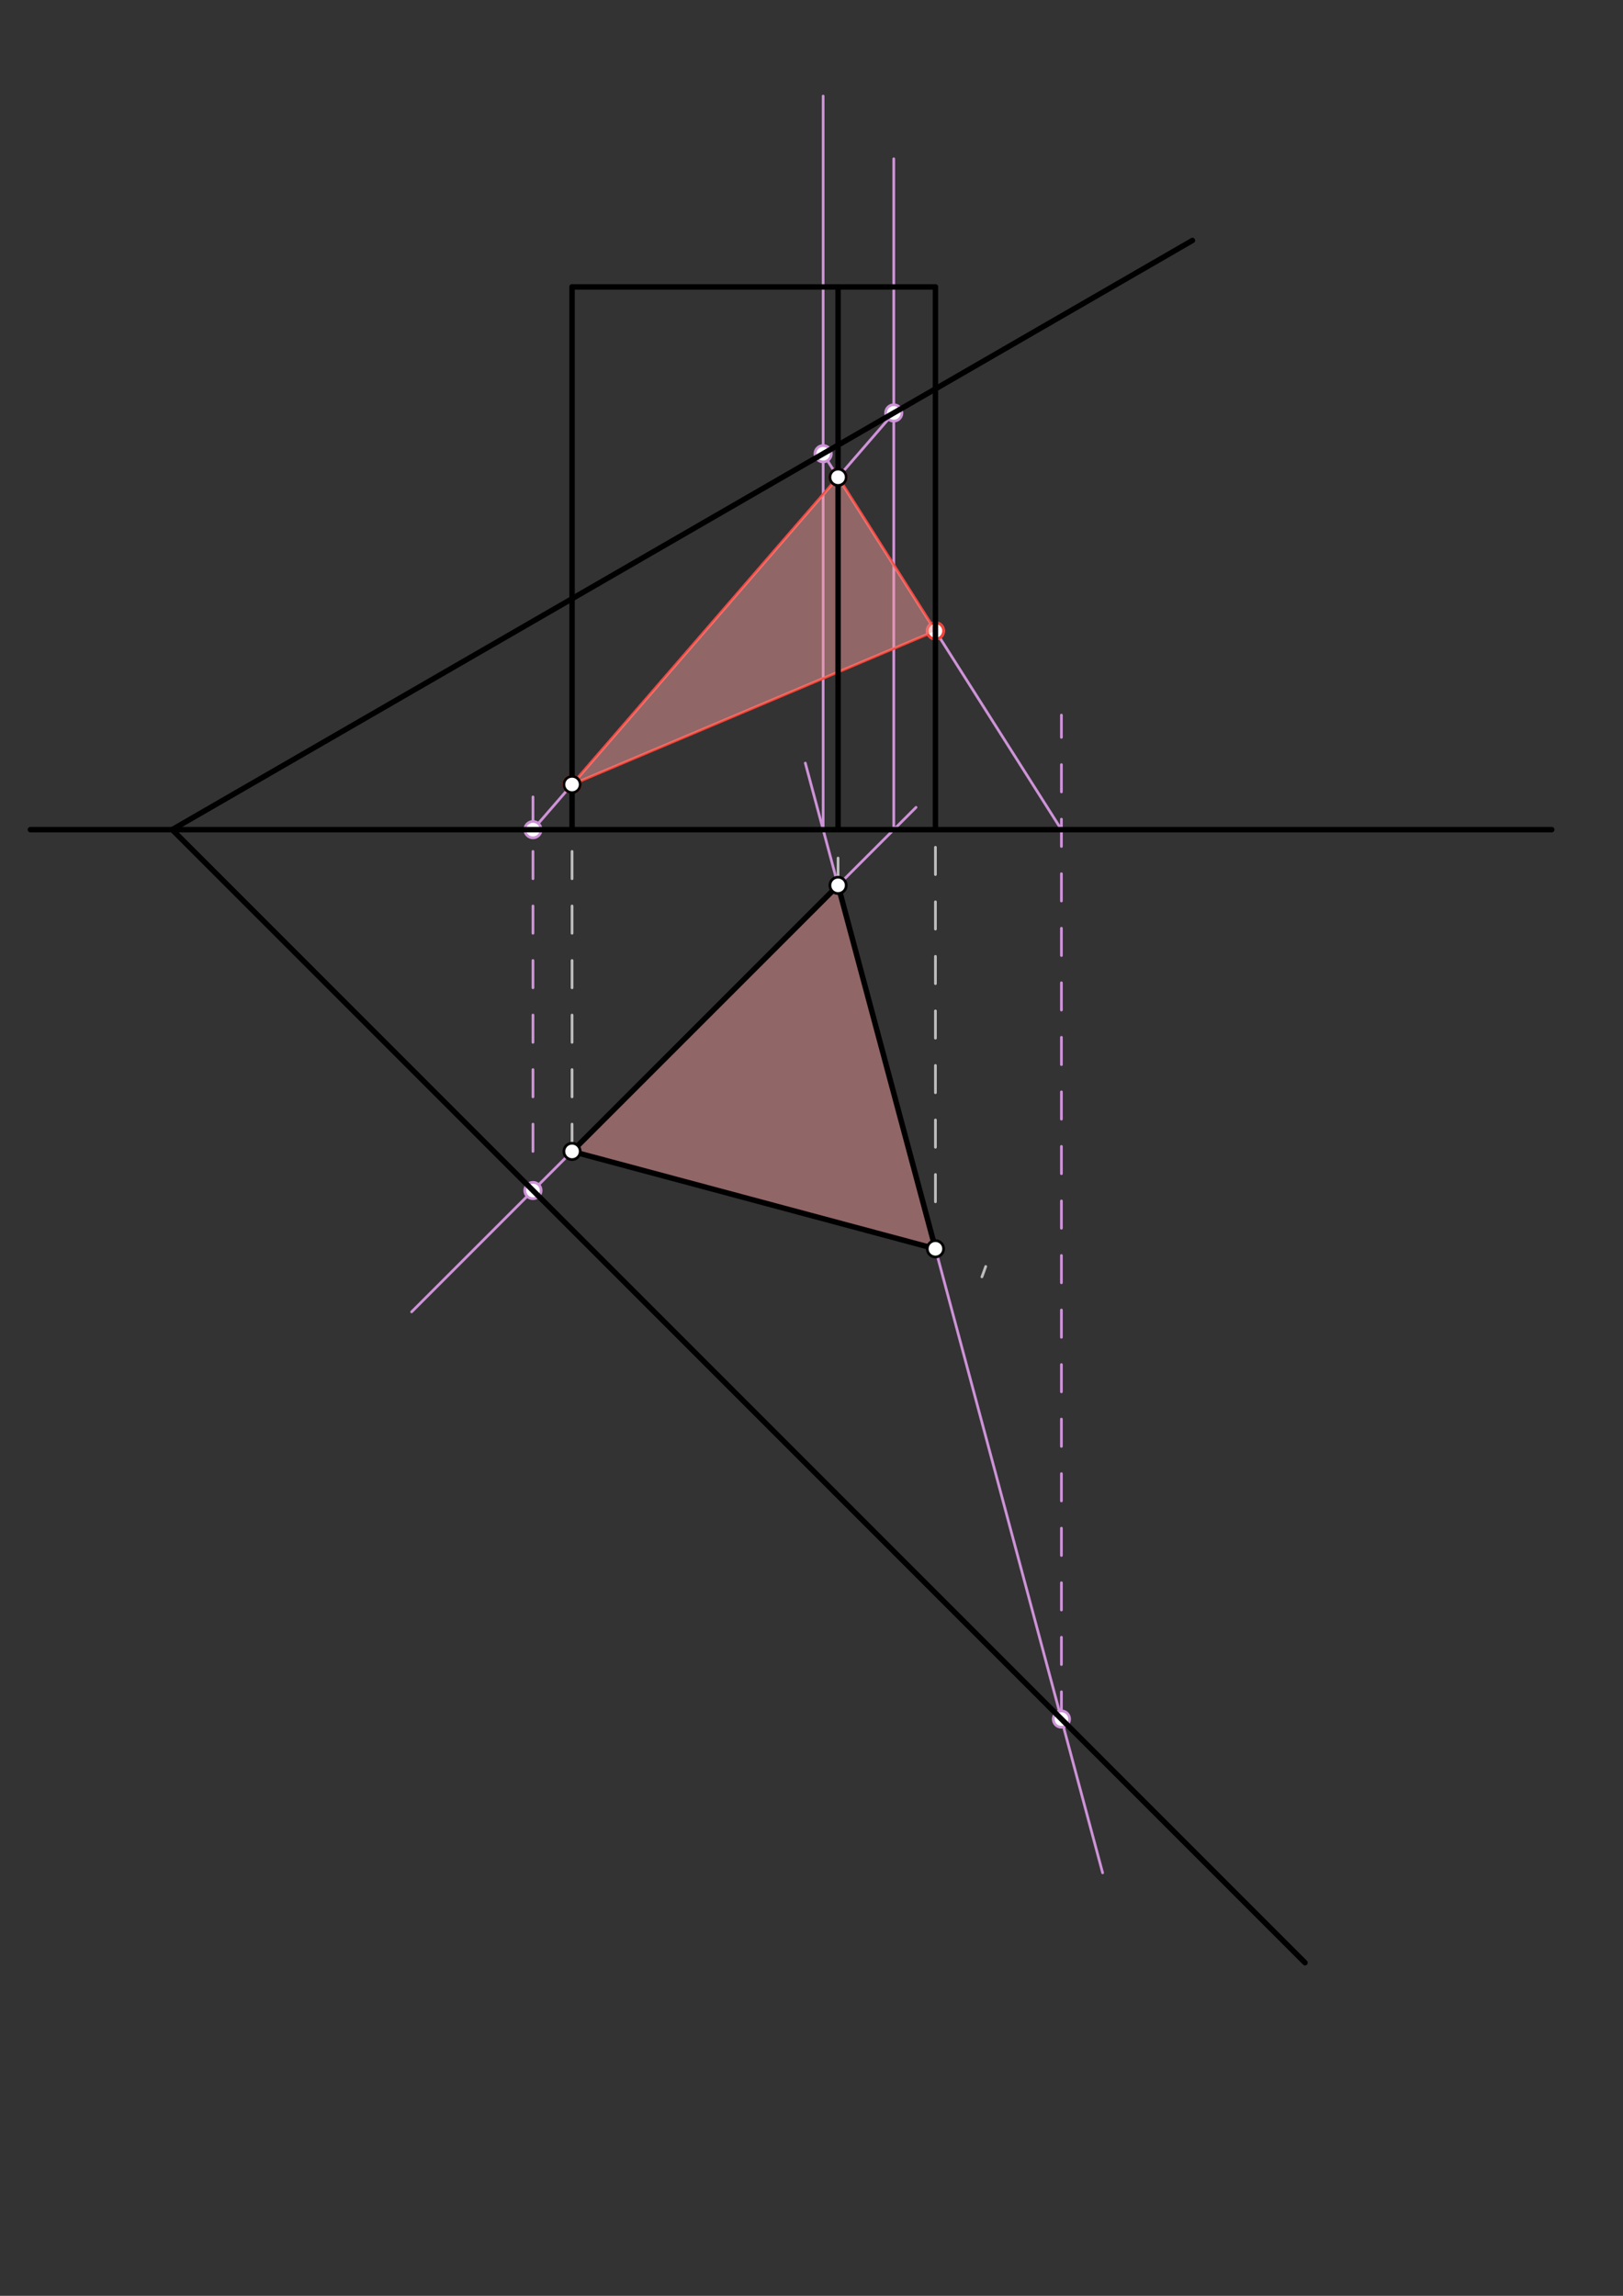 <svg xmlns="http://www.w3.org/2000/svg" class="svg--1it" height="100%" preserveAspectRatio="xMidYMid meet" viewBox="0 0 595.276 841.89" width="100%"><rect x="0" y="0" width="595.276" height="841.89" fill="#333333" stroke="none"/><defs><marker id="marker-arrow" markerHeight="16" markerUnits="userSpaceOnUse" markerWidth="24" orient="auto-start-reverse" refX="24" refY="4" viewBox="0 0 24 8"><path d="M 0 0 L 24 4 L 0 8 z" stroke="inherit"></path></marker></defs><g class="aux-layer--1FB"><g class="element--2qn"><line stroke="#BDBDBD" stroke-dasharray="10" stroke-linecap="round" stroke-width="1" x1="209.814" x2="343.094" y1="422.231" y2="457.943"></line></g><g class="element--2qn"><path d="M 360.141 468.234 A 154.146 154.146 0 0 0 361.534 464.437" fill="none" stroke="#BDBDBD" stroke-dasharray="10" stroke-linecap="round" stroke-width="1"></path></g><g class="element--2qn"><line stroke="#BDBDBD" stroke-dasharray="10" stroke-linecap="round" stroke-width="1" x1="209.814" x2="209.814" y1="422.231" y2="288.234"></line></g><g class="element--2qn"><line stroke="#BDBDBD" stroke-dasharray="10" stroke-linecap="round" stroke-width="1" x1="307.382" x2="307.382" y1="324.662" y2="284.234"></line></g><g class="element--2qn"><line stroke="#BDBDBD" stroke-dasharray="10" stroke-linecap="round" stroke-width="1" x1="343.094" x2="343.094" y1="440.702" y2="292.234"></line></g><g class="element--2qn"><line stroke="#CE93D8" stroke-dasharray="none" stroke-linecap="round" stroke-width="1" x1="209.814" x2="150.975" y1="422.231" y2="481.069"></line></g><g class="element--2qn"><line stroke="#CE93D8" stroke-dasharray="none" stroke-linecap="round" stroke-width="1" x1="307.382" x2="335.975" y1="324.662" y2="296.069"></line></g><g class="element--2qn"><line stroke="#CE93D8" stroke-dasharray="none" stroke-linecap="round" stroke-width="1" x1="327.81" x2="327.81" y1="304.234" y2="58.234"></line></g><g class="element--2qn"><line stroke="#CE93D8" stroke-dasharray="10" stroke-linecap="round" stroke-width="1" x1="195.475" x2="195.475" y1="422.231" y2="292.234"></line></g><g class="element--2qn"><line stroke="#CE93D8" stroke-dasharray="none" stroke-linecap="round" stroke-width="1" x1="195.475" x2="327.81" y1="304.234" y2="151.427"></line></g><g class="element--2qn"><line stroke="#CE93D8" stroke-dasharray="none" stroke-linecap="round" stroke-width="1" x1="307.382" x2="295.37" y1="324.662" y2="279.833"></line></g><g class="element--2qn"><line stroke="#CE93D8" stroke-dasharray="none" stroke-linecap="round" stroke-width="1" x1="301.908" x2="301.908" y1="304.234" y2="35.234"></line></g><g class="element--2qn"><line stroke="#CE93D8" stroke-dasharray="none" stroke-linecap="round" stroke-width="1" x1="343.094" x2="404.408" y1="457.943" y2="686.77"></line></g><g class="element--2qn"><line stroke="#CE93D8" stroke-dasharray="10" stroke-linecap="round" stroke-width="1" x1="389.303" x2="389.303" y1="630.397" y2="262.234"></line></g><g class="element--2qn"><line stroke="#CE93D8" stroke-dasharray="none" stroke-linecap="round" stroke-width="1" x1="301.908" x2="389.303" y1="166.382" y2="304.234"></line></g><g class="element--2qn"><line stroke="#F44336" stroke-dasharray="none" stroke-linecap="round" stroke-width="1" x1="209.814" x2="343.094" y1="287.678" y2="231.347"></line></g><g class="element--2qn"><line stroke="#F44336" stroke-dasharray="none" stroke-linecap="round" stroke-width="1" x1="343.094" x2="307.382" y1="231.347" y2="175.016"></line></g><g class="element--2qn"><line stroke="#F44336" stroke-dasharray="none" stroke-linecap="round" stroke-width="1" x1="307.382" x2="209.814" y1="175.016" y2="287.678"></line></g><g class="element--2qn"><circle cx="327.81" cy="151.427" r="3" stroke="#CE93D8" stroke-width="1" fill="#ffffff"></circle>}</g><g class="element--2qn"><circle cx="195.475" cy="436.569" r="3" stroke="#CE93D8" stroke-width="1" fill="#ffffff"></circle>}</g><g class="element--2qn"><circle cx="195.475" cy="304.234" r="3" stroke="#CE93D8" stroke-width="1" fill="#ffffff"></circle>}</g><g class="element--2qn"><circle cx="389.303" cy="630.397" r="3" stroke="#CE93D8" stroke-width="1" fill="#ffffff"></circle>}</g><g class="element--2qn"><circle cx="301.908" cy="166.382" r="3" stroke="#CE93D8" stroke-width="1" fill="#ffffff"></circle>}</g><g class="element--2qn"><circle cx="343.094" cy="231.347" r="3" stroke="#CE93D8" stroke-width="1" fill="#ffffff"></circle>}</g><g class="element--2qn"><circle cx="209.814" cy="287.678" r="3" stroke="#F44336" stroke-width="1" fill="#ffffff"></circle>}</g><g class="element--2qn"><circle cx="307.382" cy="175.016" r="3" stroke="#F44336" stroke-width="1" fill="#ffffff"></circle>}</g><g class="element--2qn"><circle cx="343.094" cy="231.347" r="3" stroke="#F44336" stroke-width="1" fill="#ffffff"></circle>}</g><g class="element--2qn"><circle cx="209.814" cy="287.678" r="3" stroke="#F44336" stroke-width="1" fill="#ffffff"></circle>}</g></g><g class="main-layer--3Vd"><g class="element--2qn"><g fill="#EF9A9A" opacity="0.5"><path d="M 209.814 287.678 L 307.382 175.016 L 343.094 231.347 L 209.814 287.678 Z" stroke="none"></path></g></g><g class="element--2qn"><g fill="#EF9A9A" opacity="0.5"><path d="M 209.814 422.231 L 307.382 324.662 L 343.094 457.943 L 209.814 422.231 Z" stroke="none"></path></g></g><g class="element--2qn"><line stroke="#000000" stroke-dasharray="none" stroke-linecap="round" stroke-width="2" x1="11.141" x2="569.141" y1="304.234" y2="304.234"></line></g><g class="element--2qn"><line stroke="#000000" stroke-dasharray="none" stroke-linecap="round" stroke-width="2" x1="63.141" x2="306.141" y1="304.234" y2="547.234"></line></g><g class="element--2qn"><line stroke="#000000" stroke-dasharray="none" stroke-linecap="round" stroke-width="2" x1="63.141" x2="437.35" y1="304.234" y2="88.185"></line></g><g class="element--2qn"><line stroke="#000000" stroke-dasharray="none" stroke-linecap="round" stroke-width="2" x1="307.382" x2="209.814" y1="324.662" y2="422.231"></line></g><g class="element--2qn"><line stroke="#000000" stroke-dasharray="none" stroke-linecap="round" stroke-width="2" x1="343.094" x2="209.814" y1="457.943" y2="422.231"></line></g><g class="element--2qn"><line stroke="#000000" stroke-dasharray="none" stroke-linecap="round" stroke-width="2" x1="307.382" x2="343.094" y1="324.662" y2="457.943"></line></g><g class="element--2qn"><line stroke="#000000" stroke-dasharray="none" stroke-linecap="round" stroke-width="2" x1="209.814" x2="209.814" y1="304.234" y2="105.234"></line></g><g class="element--2qn"><line stroke="#000000" stroke-dasharray="none" stroke-linecap="round" stroke-width="2" x1="307.382" x2="307.382" y1="304.234" y2="105.234"></line></g><g class="element--2qn"><line stroke="#000000" stroke-dasharray="none" stroke-linecap="round" stroke-width="2" x1="343.094" x2="343.094" y1="304.234" y2="105.234"></line></g><g class="element--2qn"><line stroke="#000000" stroke-dasharray="none" stroke-linecap="round" stroke-width="2" x1="209.814" x2="343.094" y1="105.234" y2="105.234"></line></g><g class="element--2qn"><line stroke="#000000" stroke-dasharray="none" stroke-linecap="round" stroke-width="2" x1="306.141" x2="478.641" y1="547.234" y2="719.734"></line></g><g class="element--2qn"><circle cx="307.382" cy="175.016" r="3" stroke="#000000" stroke-width="1" fill="#ffffff"></circle>}</g><g class="element--2qn"><circle cx="209.814" cy="287.678" r="3" stroke="#000000" stroke-width="1" fill="#ffffff"></circle>}</g><g class="element--2qn"><circle cx="209.814" cy="422.231" r="3" stroke="#000000" stroke-width="1" fill="#ffffff"></circle>}</g><g class="element--2qn"><circle cx="307.382" cy="324.662" r="3" stroke="#000000" stroke-width="1" fill="#ffffff"></circle>}</g><g class="element--2qn"><circle cx="343.094" cy="457.943" r="3" stroke="#000000" stroke-width="1" fill="#ffffff"></circle>}</g></g><g class="snaps-layer--2PT"></g><g class="temp-layer--rAP"></g></svg>